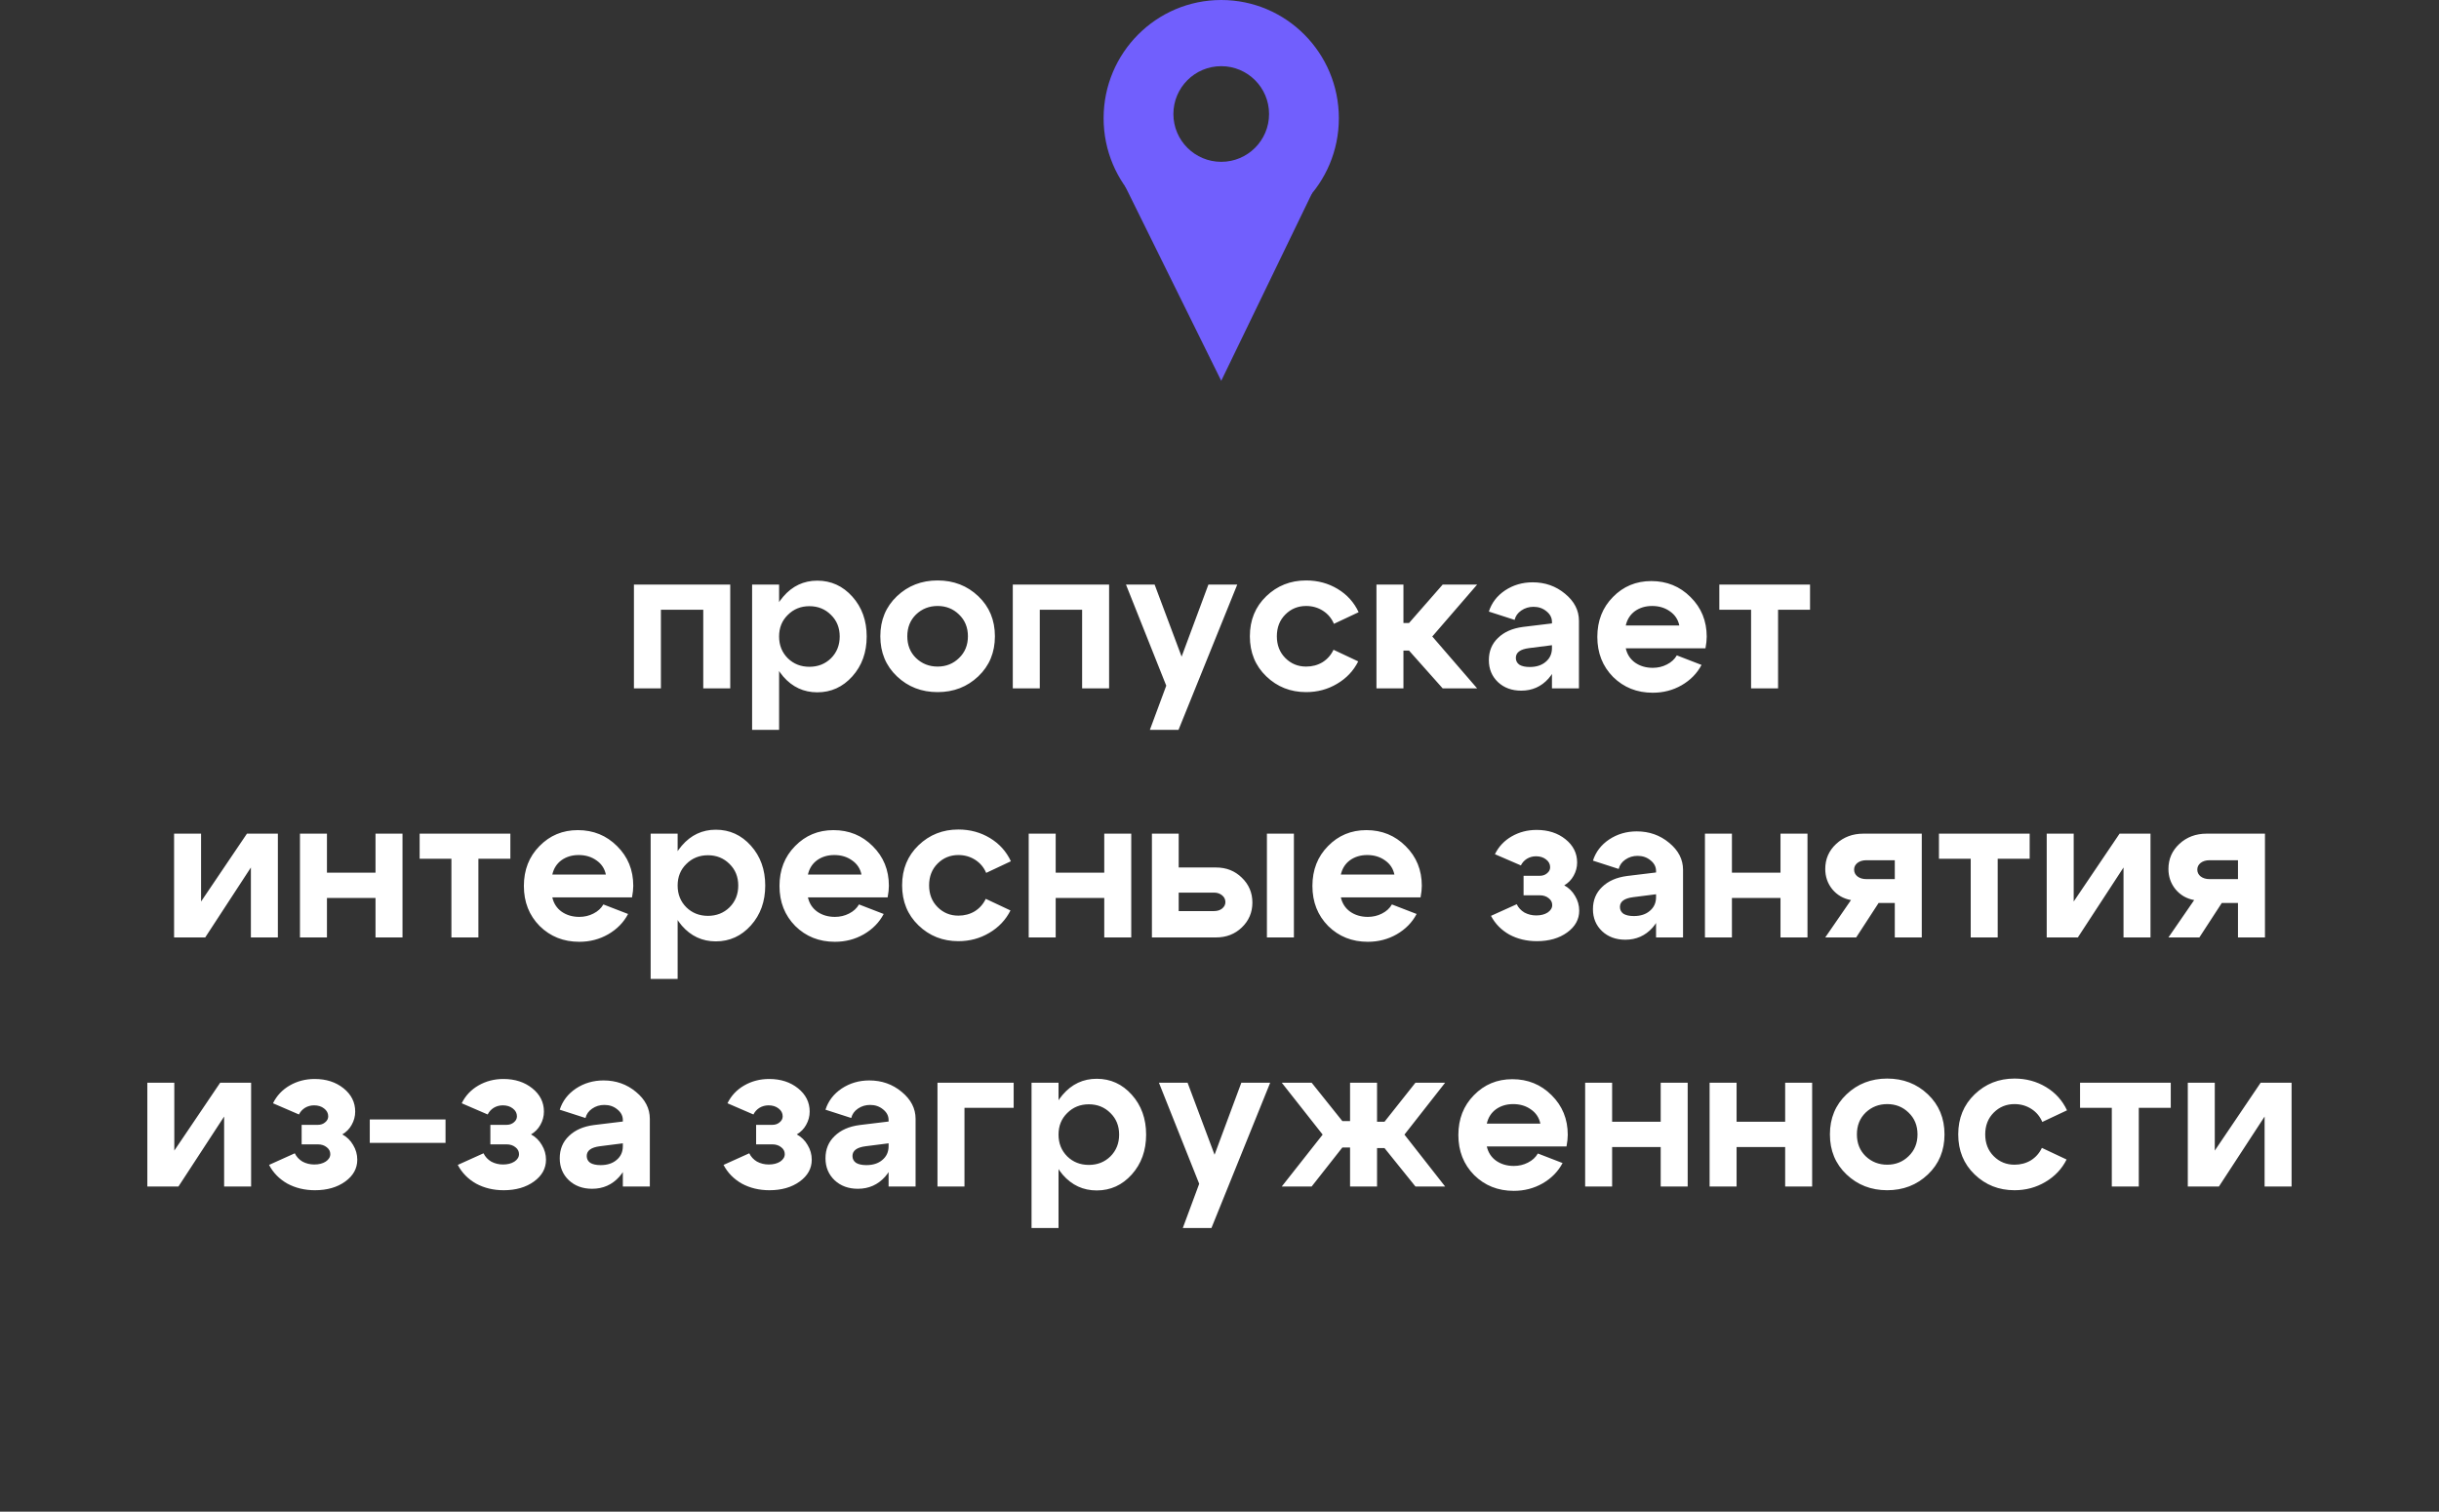 <?xml version="1.0" encoding="UTF-8"?> <svg xmlns="http://www.w3.org/2000/svg" width="705" height="437" viewBox="0 0 705 437" fill="none"><rect x="0" y="0" width="705" height="437" fill="#333333" stroke="none"/><path d="M211.079 169V199H203.279V176.26H191.039V199H183.239V169H211.079ZM217.399 169H225.199V211H217.399V169ZM227.719 177.76C226.039 179.4 225.199 181.48 225.199 184C225.199 186.52 226.039 188.62 227.719 190.3C229.399 191.94 231.479 192.76 233.959 192.76C236.439 192.76 238.519 191.94 240.199 190.3C241.879 188.62 242.719 186.52 242.719 184C242.719 181.48 241.879 179.4 240.199 177.76C238.519 176.08 236.439 175.24 233.959 175.24C231.479 175.24 229.399 176.08 227.719 177.76ZM226.399 195.58C223.759 192.5 222.439 188.64 222.439 184C222.439 179.36 223.759 175.52 226.399 172.48C229.039 169.4 232.319 167.86 236.239 167.86C240.239 167.86 243.619 169.4 246.379 172.48C249.139 175.56 250.519 179.4 250.519 184C250.519 188.6 249.139 192.44 246.379 195.52C243.619 198.6 240.239 200.14 236.239 200.14C232.319 200.14 229.039 198.62 226.399 195.58ZM264.78 177.64C263.1 179.28 262.26 181.38 262.26 183.94C262.26 186.5 263.1 188.6 264.78 190.24C266.5 191.88 268.58 192.7 271.02 192.7C273.46 192.7 275.52 191.88 277.2 190.24C278.92 188.6 279.78 186.5 279.78 183.94C279.78 181.38 278.92 179.28 277.2 177.64C275.52 176 273.46 175.18 271.02 175.18C268.58 175.18 266.5 176 264.78 177.64ZM259.26 195.52C256.06 192.48 254.46 188.62 254.46 183.94C254.46 179.26 256.06 175.4 259.26 172.36C262.46 169.32 266.38 167.8 271.02 167.8C275.66 167.8 279.58 169.32 282.78 172.36C285.98 175.4 287.58 179.26 287.58 183.94C287.58 188.62 285.98 192.48 282.78 195.52C279.58 198.56 275.66 200.08 271.02 200.08C266.38 200.08 262.46 198.56 259.26 195.52ZM320.59 169V199H312.79V176.26H300.55V199H292.75V169H320.59ZM349.29 169H357.63L340.65 211H332.37L337.11 198.22L325.47 169H333.75L341.55 189.82L349.29 169ZM371.537 177.64C369.897 179.28 369.077 181.38 369.077 183.94C369.077 186.5 369.897 188.6 371.537 190.24C373.177 191.88 375.177 192.7 377.537 192.7C379.297 192.7 380.877 192.28 382.277 191.44C383.677 190.56 384.737 189.36 385.457 187.84L392.597 191.2C391.237 193.92 389.197 196.08 386.477 197.68C383.797 199.28 380.817 200.08 377.537 200.08C373.017 200.08 369.177 198.56 366.017 195.52C362.857 192.48 361.277 188.62 361.277 183.94C361.277 179.26 362.857 175.4 366.017 172.36C369.177 169.32 373.017 167.8 377.537 167.8C380.897 167.8 383.937 168.62 386.657 170.26C389.377 171.9 391.397 174.14 392.717 176.98L385.577 180.34C384.897 178.74 383.837 177.48 382.397 176.56C380.957 175.64 379.337 175.18 377.537 175.18C375.177 175.18 373.177 176 371.537 177.64ZM397.868 199V169H405.668V180.1H407.288L417.008 169H426.968L414.008 184L426.968 199H417.008L407.288 188.08H405.668V199H397.868ZM448.599 186.52L441.999 187.36C439.439 187.68 438.159 188.62 438.159 190.18C438.159 191.02 438.499 191.68 439.179 192.16C439.899 192.6 440.899 192.82 442.179 192.82C444.099 192.82 445.639 192.32 446.799 191.32C447.999 190.32 448.599 189 448.599 187.36H450.699C450.699 190.88 449.659 193.82 447.579 196.18C445.499 198.5 442.879 199.66 439.719 199.66C436.999 199.66 434.759 198.84 432.999 197.2C431.239 195.52 430.359 193.4 430.359 190.84C430.359 188.24 431.239 186.1 432.999 184.42C434.759 182.7 437.159 181.64 440.199 181.24L448.599 180.22V179.8C448.599 178.6 448.079 177.58 447.039 176.74C445.999 175.86 444.739 175.42 443.259 175.42C441.939 175.42 440.759 175.78 439.719 176.5C438.719 177.18 438.079 178.08 437.799 179.2L430.359 176.8C431.159 174.28 432.719 172.24 435.039 170.68C437.399 169.12 440.059 168.34 443.019 168.34C446.619 168.34 449.739 169.44 452.379 171.64C455.059 173.84 456.399 176.44 456.399 179.44V199H448.599V186.52ZM485.411 180.82C485.051 179.1 484.151 177.74 482.711 176.74C481.271 175.7 479.551 175.18 477.551 175.18C475.631 175.18 473.971 175.68 472.571 176.68C471.211 177.68 470.331 179.06 469.931 180.82H485.411ZM469.931 187.42C470.331 189.18 471.231 190.56 472.631 191.56C474.071 192.56 475.771 193.06 477.731 193.06C479.211 193.06 480.571 192.74 481.811 192.1C483.091 191.46 484.051 190.58 484.691 189.46L491.831 192.22C490.551 194.66 488.631 196.62 486.071 198.1C483.551 199.54 480.771 200.26 477.731 200.26C473.171 200.26 469.351 198.74 466.271 195.7C463.231 192.62 461.711 188.76 461.711 184.12C461.711 179.48 463.211 175.64 466.211 172.6C469.211 169.52 472.911 167.98 477.311 167.98C481.791 167.98 485.571 169.52 488.651 172.6C491.771 175.68 493.331 179.5 493.331 184.06C493.331 185.02 493.211 186.14 492.971 187.42H469.931ZM523.196 169V176.26H513.956V199H506.156V176.26H496.976V169H523.196ZM80.319 271H72.519V250.78L59.319 271H50.319V241H58.119V260.62L71.379 241H80.319V271ZM86.705 271V241H94.505V252.28H108.545V241H116.345V271H108.545V259.6H94.505V271H86.705ZM147.522 241V248.26H138.282V271H130.482V248.26H121.302V241H147.522ZM175.128 252.82C174.768 251.1 173.868 249.74 172.428 248.74C170.988 247.7 169.268 247.18 167.268 247.18C165.348 247.18 163.688 247.68 162.288 248.68C160.928 249.68 160.048 251.06 159.648 252.82H175.128ZM159.648 259.42C160.048 261.18 160.948 262.56 162.348 263.56C163.788 264.56 165.488 265.06 167.448 265.06C168.928 265.06 170.288 264.74 171.528 264.1C172.808 263.46 173.768 262.58 174.408 261.46L181.548 264.22C180.268 266.66 178.348 268.62 175.788 270.1C173.268 271.54 170.488 272.26 167.448 272.26C162.888 272.26 159.068 270.74 155.988 267.7C152.948 264.62 151.428 260.76 151.428 256.12C151.428 251.48 152.928 247.64 155.928 244.6C158.928 241.52 162.628 239.98 167.028 239.98C171.508 239.98 175.288 241.52 178.368 244.6C181.488 247.68 183.048 251.5 183.048 256.06C183.048 257.02 182.928 258.14 182.688 259.42H159.648ZM188.073 241H195.873V283H188.073V241ZM198.393 249.76C196.713 251.4 195.873 253.48 195.873 256C195.873 258.52 196.713 260.62 198.393 262.3C200.073 263.94 202.153 264.76 204.633 264.76C207.113 264.76 209.193 263.94 210.873 262.3C212.553 260.62 213.393 258.52 213.393 256C213.393 253.48 212.553 251.4 210.873 249.76C209.193 248.08 207.113 247.24 204.633 247.24C202.153 247.24 200.073 248.08 198.393 249.76ZM197.073 267.58C194.433 264.5 193.113 260.64 193.113 256C193.113 251.36 194.433 247.52 197.073 244.48C199.713 241.4 202.993 239.86 206.913 239.86C210.913 239.86 214.293 241.4 217.053 244.48C219.813 247.56 221.193 251.4 221.193 256C221.193 260.6 219.813 264.44 217.053 267.52C214.293 270.6 210.913 272.14 206.913 272.14C202.993 272.14 199.713 270.62 197.073 267.58ZM249.014 252.82C248.654 251.1 247.754 249.74 246.314 248.74C244.874 247.7 243.154 247.18 241.154 247.18C239.234 247.18 237.574 247.68 236.174 248.68C234.814 249.68 233.934 251.06 233.534 252.82H249.014ZM233.534 259.42C233.934 261.18 234.834 262.56 236.234 263.56C237.674 264.56 239.374 265.06 241.334 265.06C242.814 265.06 244.174 264.74 245.414 264.1C246.694 263.46 247.654 262.58 248.294 261.46L255.434 264.22C254.154 266.66 252.234 268.62 249.674 270.1C247.154 271.54 244.374 272.26 241.334 272.26C236.774 272.26 232.954 270.74 229.874 267.7C226.834 264.62 225.314 260.76 225.314 256.12C225.314 251.48 226.814 247.64 229.814 244.6C232.814 241.52 236.514 239.98 240.914 239.98C245.394 239.98 249.174 241.52 252.254 244.6C255.374 247.68 256.934 251.5 256.934 256.06C256.934 257.02 256.814 258.14 256.574 259.42H233.534ZM271.019 249.64C269.379 251.28 268.559 253.38 268.559 255.94C268.559 258.5 269.379 260.6 271.019 262.24C272.659 263.88 274.659 264.7 277.019 264.7C278.779 264.7 280.359 264.28 281.759 263.44C283.159 262.56 284.219 261.36 284.939 259.84L292.079 263.2C290.719 265.92 288.679 268.08 285.959 269.68C283.279 271.28 280.299 272.08 277.019 272.08C272.499 272.08 268.659 270.56 265.499 267.52C262.339 264.48 260.759 260.62 260.759 255.94C260.759 251.26 262.339 247.4 265.499 244.36C268.659 241.32 272.499 239.8 277.019 239.8C280.379 239.8 283.419 240.62 286.139 242.26C288.859 243.9 290.879 246.14 292.199 248.98L285.059 252.34C284.379 250.74 283.319 249.48 281.879 248.56C280.439 247.64 278.819 247.18 277.019 247.18C274.659 247.18 272.659 248 271.019 249.64ZM297.35 271V241H305.15V252.28H319.19V241H326.99V271H319.19V259.6H305.15V271H297.35ZM366.206 271V241H374.006V271H366.206ZM350.906 258.04H340.706V263.38H350.906C351.866 263.38 352.646 263.14 353.246 262.66C353.886 262.14 354.206 261.52 354.206 260.8C354.206 260 353.886 259.34 353.246 258.82C352.606 258.3 351.826 258.04 350.906 258.04ZM351.506 250.78C354.466 250.78 356.946 251.76 358.946 253.72C360.986 255.68 362.006 258.08 362.006 260.92C362.006 263.76 360.986 266.16 358.946 268.12C356.946 270.04 354.466 271 351.506 271H332.966V241H340.706V250.78H351.506ZM403.057 252.82C402.697 251.1 401.797 249.74 400.357 248.74C398.917 247.7 397.197 247.18 395.197 247.18C393.277 247.18 391.617 247.68 390.217 248.68C388.857 249.68 387.977 251.06 387.577 252.82H403.057ZM387.577 259.42C387.977 261.18 388.877 262.56 390.277 263.56C391.717 264.56 393.417 265.06 395.377 265.06C396.857 265.06 398.217 264.74 399.457 264.1C400.737 263.46 401.697 262.58 402.337 261.46L409.477 264.22C408.197 266.66 406.277 268.62 403.717 270.1C401.197 271.54 398.417 272.26 395.377 272.26C390.817 272.26 386.997 270.74 383.917 267.7C380.877 264.62 379.357 260.76 379.357 256.12C379.357 251.48 380.857 247.64 383.857 244.6C386.857 241.52 390.557 239.98 394.957 239.98C399.437 239.98 403.217 241.52 406.297 244.6C409.417 247.68 410.977 251.5 410.977 256.06C410.977 257.02 410.857 258.14 410.617 259.42H387.577ZM432.114 246.94C433.194 244.74 434.814 243.02 436.974 241.78C439.134 240.54 441.534 239.92 444.174 239.92C447.494 239.92 450.274 240.82 452.514 242.62C454.754 244.42 455.874 246.66 455.874 249.34C455.874 250.7 455.534 251.98 454.854 253.18C454.214 254.34 453.314 255.26 452.154 255.94C453.474 256.66 454.514 257.68 455.274 259C456.074 260.32 456.474 261.74 456.474 263.26C456.474 265.78 455.314 267.88 452.994 269.56C450.674 271.24 447.754 272.08 444.234 272.08C441.274 272.08 438.614 271.44 436.254 270.16C433.934 268.84 432.174 267.04 430.974 264.76L438.414 261.4C438.894 262.4 439.634 263.2 440.634 263.8C441.674 264.36 442.814 264.64 444.054 264.64C445.374 264.64 446.474 264.36 447.354 263.8C448.234 263.2 448.674 262.48 448.674 261.64C448.674 260.84 448.334 260.18 447.654 259.66C446.974 259.1 446.114 258.82 445.074 258.82H440.394V253.18H445.074C445.914 253.18 446.614 252.94 447.174 252.46C447.774 251.98 448.074 251.4 448.074 250.72C448.074 249.8 447.674 249.04 446.874 248.44C446.114 247.84 445.154 247.54 443.994 247.54C443.034 247.54 442.154 247.78 441.354 248.26C440.594 248.74 440.014 249.38 439.614 250.18L432.114 246.94ZM478.687 258.52L472.087 259.36C469.527 259.68 468.247 260.62 468.247 262.18C468.247 263.02 468.587 263.68 469.267 264.16C469.987 264.6 470.987 264.82 472.267 264.82C474.187 264.82 475.727 264.32 476.887 263.32C478.087 262.32 478.687 261 478.687 259.36H480.787C480.787 262.88 479.747 265.82 477.667 268.18C475.587 270.5 472.967 271.66 469.807 271.66C467.087 271.66 464.847 270.84 463.087 269.2C461.327 267.52 460.447 265.4 460.447 262.84C460.447 260.24 461.327 258.1 463.087 256.42C464.847 254.7 467.247 253.64 470.287 253.24L478.687 252.22V251.8C478.687 250.6 478.167 249.58 477.127 248.74C476.087 247.86 474.827 247.42 473.347 247.42C472.027 247.42 470.847 247.78 469.807 248.5C468.807 249.18 468.167 250.08 467.887 251.2L460.447 248.8C461.247 246.28 462.807 244.24 465.127 242.68C467.487 241.12 470.147 240.34 473.107 240.34C476.707 240.34 479.827 241.44 482.467 243.64C485.147 245.84 486.487 248.44 486.487 251.44V271H478.687V258.52ZM492.819 271V241H500.619V252.28H514.659V241H522.459V271H514.659V259.6H500.619V271H492.819ZM539.475 254.14H547.695V248.68H539.475C538.435 248.68 537.575 248.94 536.895 249.46C536.255 249.98 535.935 250.62 535.935 251.38C535.935 252.18 536.255 252.84 536.895 253.36C537.575 253.88 538.435 254.14 539.475 254.14ZM543.015 261.04L536.535 271H527.595L535.035 260.2C532.835 259.8 531.035 258.76 529.635 257.08C528.275 255.4 527.595 253.44 527.595 251.2C527.595 248.32 528.655 245.9 530.775 243.94C532.895 241.98 535.515 241 538.635 241H555.495V271H547.695V261.04H543.015ZM586.682 241V248.26H577.442V271H569.642V248.26H560.462V241H586.682ZM621.608 271H613.808V250.78L600.608 271H591.608V241H599.408V260.62L612.668 241H621.608V271ZM638.674 254.14H646.894V248.68H638.674C637.634 248.68 636.774 248.94 636.094 249.46C635.454 249.98 635.134 250.62 635.134 251.38C635.134 252.18 635.454 252.84 636.094 253.36C636.774 253.88 637.634 254.14 638.674 254.14ZM642.214 261.04L635.734 271H626.794L634.234 260.2C632.034 259.8 630.234 258.76 628.834 257.08C627.474 255.4 626.794 253.44 626.794 251.2C626.794 248.32 627.854 245.9 629.974 243.94C632.094 241.98 634.714 241 637.834 241H654.694V271H646.894V261.04H642.214ZM72.584 343H64.784V322.78L51.584 343H42.584V313H50.384V332.62L63.644 313H72.584V343ZM78.911 318.94C79.991 316.74 81.611 315.02 83.771 313.78C85.931 312.54 88.331 311.92 90.971 311.92C94.291 311.92 97.071 312.82 99.311 314.62C101.551 316.42 102.671 318.66 102.671 321.34C102.671 322.7 102.331 323.98 101.651 325.18C101.011 326.34 100.111 327.26 98.951 327.94C100.271 328.66 101.311 329.68 102.071 331C102.871 332.32 103.271 333.74 103.271 335.26C103.271 337.78 102.111 339.88 99.791 341.56C97.471 343.24 94.551 344.08 91.031 344.08C88.071 344.08 85.411 343.44 83.051 342.16C80.731 340.84 78.971 339.04 77.771 336.76L85.211 333.4C85.691 334.4 86.431 335.2 87.431 335.8C88.471 336.36 89.611 336.64 90.851 336.64C92.171 336.64 93.271 336.36 94.151 335.8C95.031 335.2 95.471 334.48 95.471 333.64C95.471 332.84 95.131 332.18 94.451 331.66C93.771 331.1 92.911 330.82 91.871 330.82H87.191V325.18H91.871C92.711 325.18 93.411 324.94 93.971 324.46C94.571 323.98 94.871 323.4 94.871 322.72C94.871 321.8 94.471 321.04 93.671 320.44C92.911 319.84 91.951 319.54 90.791 319.54C89.831 319.54 88.951 319.78 88.151 320.26C87.391 320.74 86.811 321.38 86.411 322.18L78.911 318.94ZM128.784 323.62V330.4H106.884V323.62H128.784ZM133.462 318.94C134.542 316.74 136.162 315.02 138.322 313.78C140.482 312.54 142.882 311.92 145.522 311.92C148.842 311.92 151.622 312.82 153.862 314.62C156.102 316.42 157.222 318.66 157.222 321.34C157.222 322.7 156.882 323.98 156.202 325.18C155.562 326.34 154.662 327.26 153.502 327.94C154.822 328.66 155.862 329.68 156.622 331C157.422 332.32 157.822 333.74 157.822 335.26C157.822 337.78 156.662 339.88 154.342 341.56C152.022 343.24 149.102 344.08 145.582 344.08C142.622 344.08 139.962 343.44 137.602 342.16C135.282 340.84 133.522 339.04 132.322 336.76L139.762 333.4C140.242 334.4 140.982 335.2 141.982 335.8C143.022 336.36 144.162 336.64 145.402 336.64C146.722 336.64 147.822 336.36 148.702 335.8C149.582 335.2 150.022 334.48 150.022 333.64C150.022 332.84 149.682 332.18 149.002 331.66C148.322 331.1 147.462 330.82 146.422 330.82H141.742V325.18H146.422C147.262 325.18 147.962 324.94 148.522 324.46C149.122 323.98 149.422 323.4 149.422 322.72C149.422 321.8 149.022 321.04 148.222 320.44C147.462 319.84 146.502 319.54 145.342 319.54C144.382 319.54 143.502 319.78 142.702 320.26C141.942 320.74 141.362 321.38 140.962 322.18L133.462 318.94ZM180.034 330.52L173.434 331.36C170.874 331.68 169.594 332.62 169.594 334.18C169.594 335.02 169.934 335.68 170.614 336.16C171.334 336.6 172.334 336.82 173.614 336.82C175.534 336.82 177.074 336.32 178.234 335.32C179.434 334.32 180.034 333 180.034 331.36H182.134C182.134 334.88 181.094 337.82 179.014 340.18C176.934 342.5 174.314 343.66 171.154 343.66C168.434 343.66 166.194 342.84 164.434 341.2C162.674 339.52 161.794 337.4 161.794 334.84C161.794 332.24 162.674 330.1 164.434 328.42C166.194 326.7 168.594 325.64 171.634 325.24L180.034 324.22V323.8C180.034 322.6 179.514 321.58 178.474 320.74C177.434 319.86 176.174 319.42 174.694 319.42C173.374 319.42 172.194 319.78 171.154 320.5C170.154 321.18 169.514 322.08 169.234 323.2L161.794 320.8C162.594 318.28 164.154 316.24 166.474 314.68C168.834 313.12 171.494 312.34 174.454 312.34C178.054 312.34 181.174 313.44 183.814 315.64C186.494 317.84 187.834 320.44 187.834 323.44V343H180.034V330.52ZM210.278 318.94C211.358 316.74 212.978 315.02 215.138 313.78C217.298 312.54 219.698 311.92 222.338 311.92C225.658 311.92 228.438 312.82 230.678 314.62C232.918 316.42 234.038 318.66 234.038 321.34C234.038 322.7 233.698 323.98 233.018 325.18C232.378 326.34 231.478 327.26 230.318 327.94C231.638 328.66 232.678 329.68 233.438 331C234.238 332.32 234.638 333.74 234.638 335.26C234.638 337.78 233.478 339.88 231.158 341.56C228.838 343.24 225.918 344.08 222.398 344.08C219.438 344.08 216.778 343.44 214.418 342.16C212.098 340.84 210.338 339.04 209.138 336.76L216.578 333.4C217.058 334.4 217.798 335.2 218.798 335.8C219.838 336.36 220.978 336.64 222.218 336.64C223.538 336.64 224.638 336.36 225.518 335.8C226.398 335.2 226.838 334.48 226.838 333.64C226.838 332.84 226.498 332.18 225.818 331.66C225.138 331.1 224.278 330.82 223.238 330.82H218.558V325.18H223.238C224.078 325.18 224.778 324.94 225.338 324.46C225.938 323.98 226.238 323.4 226.238 322.72C226.238 321.8 225.838 321.04 225.038 320.44C224.278 319.84 223.318 319.54 222.158 319.54C221.198 319.54 220.318 319.78 219.518 320.26C218.758 320.74 218.178 321.38 217.778 322.18L210.278 318.94ZM256.851 330.52L250.251 331.36C247.691 331.68 246.411 332.62 246.411 334.18C246.411 335.02 246.751 335.68 247.431 336.16C248.151 336.6 249.151 336.82 250.431 336.82C252.351 336.82 253.891 336.32 255.051 335.32C256.251 334.32 256.851 333 256.851 331.36H258.951C258.951 334.88 257.911 337.82 255.831 340.18C253.751 342.5 251.131 343.66 247.971 343.66C245.251 343.66 243.011 342.84 241.251 341.2C239.491 339.52 238.611 337.4 238.611 334.84C238.611 332.24 239.491 330.1 241.251 328.42C243.011 326.7 245.411 325.64 248.451 325.24L256.851 324.22V323.8C256.851 322.6 256.331 321.58 255.291 320.74C254.251 319.86 252.991 319.42 251.511 319.42C250.191 319.42 249.011 319.78 247.971 320.5C246.971 321.18 246.331 322.08 246.051 323.2L238.611 320.8C239.411 318.28 240.971 316.24 243.291 314.68C245.651 313.12 248.311 312.34 251.271 312.34C254.871 312.34 257.991 313.44 260.631 315.64C263.311 317.84 264.651 320.44 264.651 323.44V343H256.851V330.52ZM270.983 343V313H293.003V320.26H278.783V343H270.983ZM298.17 313H305.97V355H298.17V313ZM308.49 321.76C306.81 323.4 305.97 325.48 305.97 328C305.97 330.52 306.81 332.62 308.49 334.3C310.17 335.94 312.25 336.76 314.73 336.76C317.21 336.76 319.29 335.94 320.97 334.3C322.65 332.62 323.49 330.52 323.49 328C323.49 325.48 322.65 323.4 320.97 321.76C319.29 320.08 317.21 319.24 314.73 319.24C312.25 319.24 310.17 320.08 308.49 321.76ZM307.17 339.58C304.53 336.5 303.21 332.64 303.21 328C303.21 323.36 304.53 319.52 307.17 316.48C309.81 313.4 313.09 311.86 317.01 311.86C321.01 311.86 324.39 313.4 327.15 316.48C329.91 319.56 331.29 323.4 331.29 328C331.29 332.6 329.91 336.44 327.15 339.52C324.39 342.6 321.01 344.14 317.01 344.14C313.09 344.14 309.81 342.62 307.17 339.58ZM358.812 313H367.152L350.172 355H341.892L346.632 342.22L334.992 313H343.272L351.072 333.82L358.812 313ZM390.238 313H398.038V324.28H400.198L409.138 313H417.718L405.958 328L417.718 343H409.138L400.198 331.9H398.038V343H390.238V331.72H388.018L379.138 343H370.498L382.318 328L370.498 313H379.138L388.018 324.1H390.238V313ZM445.245 324.82C444.885 323.1 443.985 321.74 442.545 320.74C441.105 319.7 439.385 319.18 437.385 319.18C435.465 319.18 433.805 319.68 432.405 320.68C431.045 321.68 430.165 323.06 429.765 324.82H445.245ZM429.765 331.42C430.165 333.18 431.065 334.56 432.465 335.56C433.905 336.56 435.605 337.06 437.565 337.06C439.045 337.06 440.405 336.74 441.645 336.1C442.925 335.46 443.885 334.58 444.525 333.46L451.665 336.22C450.385 338.66 448.465 340.62 445.905 342.1C443.385 343.54 440.605 344.26 437.565 344.26C433.005 344.26 429.185 342.74 426.105 339.7C423.065 336.62 421.545 332.76 421.545 328.12C421.545 323.48 423.045 319.64 426.045 316.6C429.045 313.52 432.745 311.98 437.145 311.98C441.625 311.98 445.405 313.52 448.485 316.6C451.605 319.68 453.165 323.5 453.165 328.06C453.165 329.02 453.045 330.14 452.805 331.42H429.765ZM458.19 343V313H465.99V324.28H480.03V313H487.83V343H480.03V331.6H465.99V343H458.19ZM494.166 343V313H501.966V324.28H516.006V313H523.806V343H516.006V331.6H501.966V343H494.166ZM539.263 321.64C537.583 323.28 536.743 325.38 536.743 327.94C536.743 330.5 537.583 332.6 539.263 334.24C540.983 335.88 543.063 336.7 545.503 336.7C547.943 336.7 550.003 335.88 551.683 334.24C553.403 332.6 554.263 330.5 554.263 327.94C554.263 325.38 553.403 323.28 551.683 321.64C550.003 320 547.943 319.18 545.503 319.18C543.063 319.18 540.983 320 539.263 321.64ZM533.743 339.52C530.543 336.48 528.943 332.62 528.943 327.94C528.943 323.26 530.543 319.4 533.743 316.36C536.943 313.32 540.863 311.8 545.503 311.8C550.143 311.8 554.063 313.32 557.263 316.36C560.463 319.4 562.063 323.26 562.063 327.94C562.063 332.62 560.463 336.48 557.263 339.52C554.063 342.56 550.143 344.08 545.503 344.08C540.863 344.08 536.943 342.56 533.743 339.52ZM576.293 321.64C574.653 323.28 573.833 325.38 573.833 327.94C573.833 330.5 574.653 332.6 576.293 334.24C577.933 335.88 579.933 336.7 582.293 336.7C584.053 336.7 585.633 336.28 587.033 335.44C588.433 334.56 589.493 333.36 590.213 331.84L597.353 335.2C595.993 337.92 593.953 340.08 591.233 341.68C588.553 343.28 585.573 344.08 582.293 344.08C577.773 344.08 573.933 342.56 570.773 339.52C567.613 336.48 566.033 332.62 566.033 327.94C566.033 323.26 567.613 319.4 570.773 316.36C573.933 313.32 577.773 311.8 582.293 311.8C585.653 311.8 588.693 312.62 591.413 314.26C594.133 315.9 596.153 318.14 597.473 320.98L590.333 324.34C589.653 322.74 588.593 321.48 587.153 320.56C585.713 319.64 584.093 319.18 582.293 319.18C579.933 319.18 577.933 320 576.293 321.64ZM627.463 313V320.26H618.223V343H610.423V320.26H601.243V313H627.463ZM662.389 343H654.589V322.78L641.389 343H632.389V313H640.189V332.62L653.449 313H662.389V343Z" fill="white"></path><path d="M353.002 110.087L379.263 55.826L325.176 53.739L353.002 110.087Z" fill="#715FFD"></path><path d="M353 0C371.778 0 387 15.3 387 34.174C387 53.048 371.778 68.348 353 68.348C334.222 68.348 319 53.048 319 34.174C319 15.3 334.222 0 353 0ZM353 19.131C345.364 19.131 339.174 25.32 339.174 32.956C339.174 40.592 345.364 46.782 353 46.782C360.636 46.782 366.826 40.592 366.826 32.956C366.826 25.32 360.636 19.131 353 19.131Z" fill="#715FFD"></path></svg> 